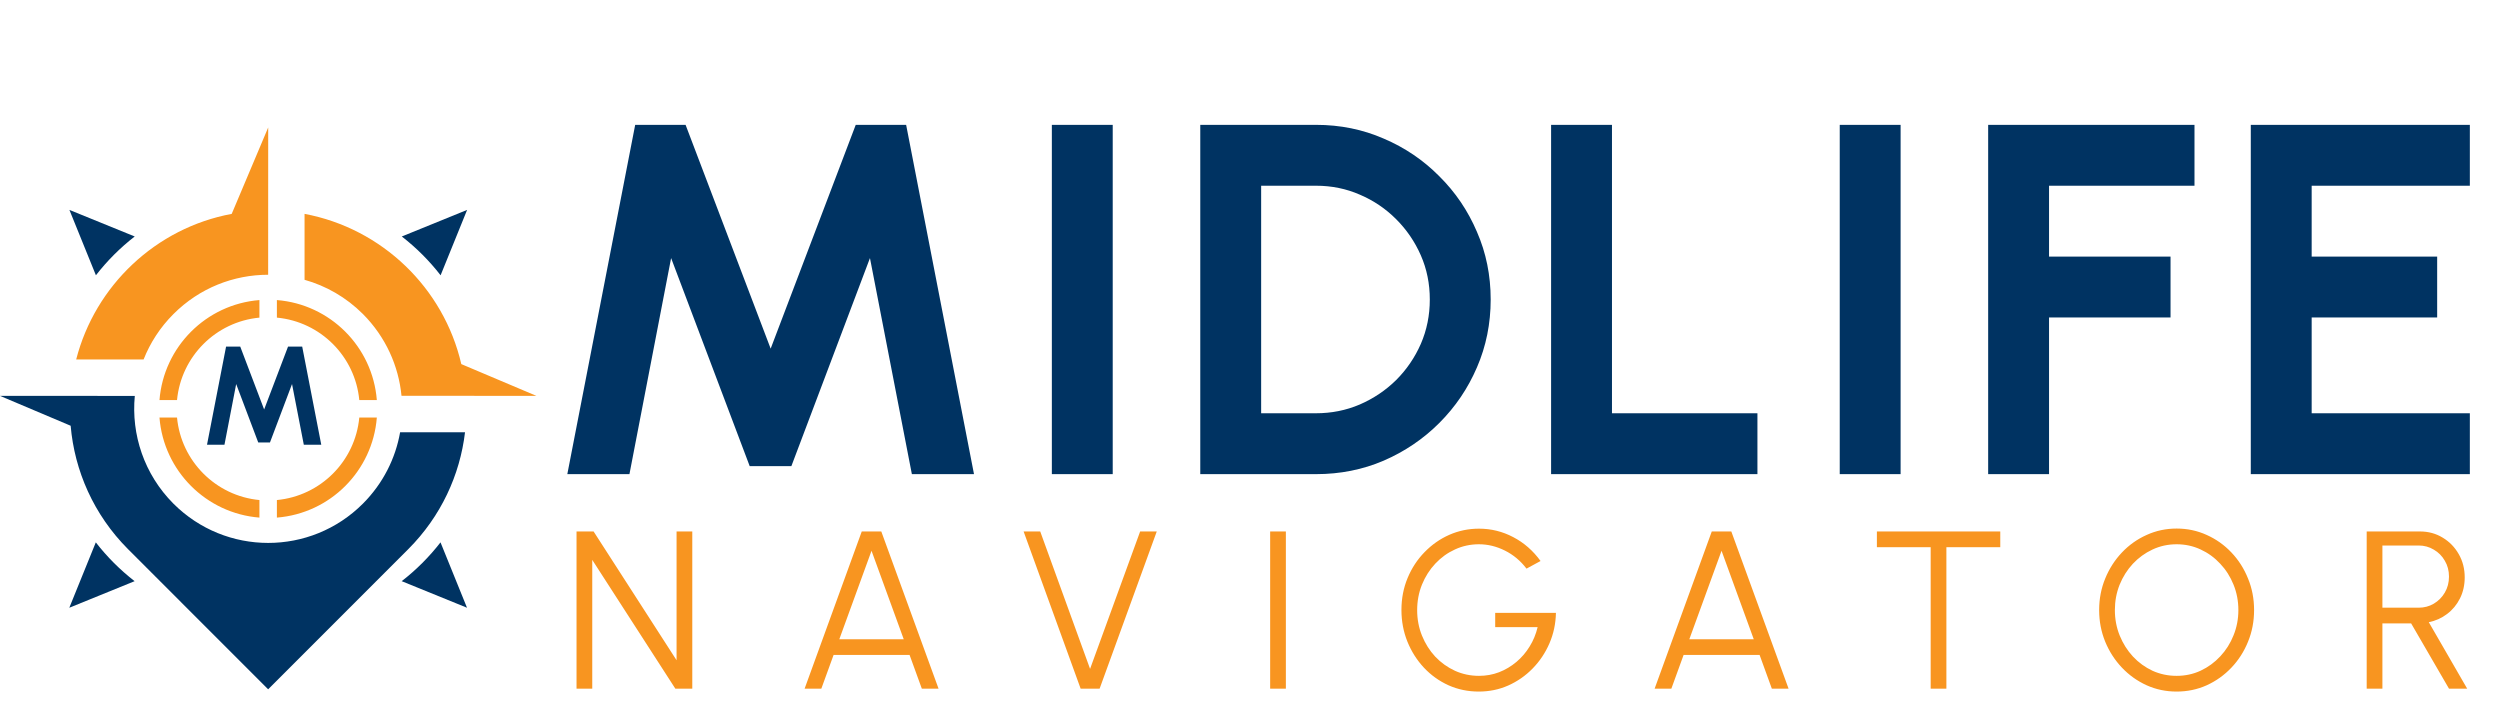 <svg width="348" height="100" viewBox="0 0 348 100" fill="none" xmlns="http://www.w3.org/2000/svg">
<g clip-path="url(#clip0_259_23)">
<path fill-rule="evenodd" clip-rule="evenodd" d="M32.254 29.771C21.696 31.742 13.25 39.74 10.604 50.039H19.987C20.9 47.735 22.283 45.577 24.144 43.717C27.787 40.068 32.555 38.246 37.327 38.246L37.334 17.741L32.254 29.771ZM22.199 58.125C22.786 65.543 28.697 71.462 36.112 72.05V69.606C30.041 69.031 25.216 64.197 24.641 58.125H22.199ZM24.641 55.691C25.218 49.619 30.041 44.788 36.112 44.213V41.769C28.7 42.357 22.786 48.273 22.199 55.691H24.641ZM38.543 72.05C45.962 71.462 51.868 65.553 52.455 58.125H50.013C49.44 64.208 44.621 69.028 38.543 69.606V72.05ZM52.455 55.691C51.868 48.266 45.96 42.357 38.543 41.769V44.213C44.618 44.788 49.441 49.608 50.013 55.691H52.455ZM64.214 50.683L74.668 55.105L55.89 55.094C55.487 50.947 53.694 46.901 50.517 43.71C48.175 41.371 45.37 39.785 42.394 38.948V29.771C53.163 31.792 61.762 40.074 64.214 50.683Z" fill="#F89520"/>
<path fill-rule="evenodd" clip-rule="evenodd" d="M9.647 84.598L18.739 80.899C16.721 79.334 14.905 77.52 13.336 75.497L9.647 84.597V84.598ZM9.835 59.264L0 55.104L18.765 55.111C18.254 60.461 20.046 66.006 24.144 70.111C31.433 77.394 43.227 77.4 50.514 70.111C53.323 67.296 55.056 63.808 55.695 60.172H64.731C64.026 66.113 61.386 71.876 56.84 76.433L37.327 95.951L17.812 76.433C13.037 71.64 10.374 65.525 9.835 59.264ZM9.662 29.218L18.754 32.918C16.736 34.482 14.92 36.297 13.351 38.32L9.662 29.22V29.218ZM65.021 29.218L55.929 32.918C57.947 34.482 59.763 36.297 61.332 38.32L65.021 29.22V29.218ZM65.007 84.598L55.915 80.899C57.934 79.334 59.749 77.52 61.319 75.497L65.007 84.597V84.598Z" fill="#003362"/>
<path d="M28.816 61.907L31.47 48.247H33.441L36.768 56.999L40.095 48.247H42.066L44.72 61.907H42.29L40.651 53.457L37.578 61.594H35.948L32.875 53.457L31.245 61.907H28.816Z" fill="#003362"/>
</g>
<path d="M80.253 95.86V73.98H82.629L94.178 91.906V73.98H96.366V95.86H94.006L82.441 77.934V95.86H80.253ZM119.956 73.98H122.676L130.646 95.86H128.318L126.614 91.171H116.034L114.33 95.86H112.002L119.956 73.98ZM116.831 88.984H125.801L121.316 76.668L116.831 88.984ZM150.425 95.86L142.486 73.98H144.799L151.738 93.109L158.708 73.98H161.021L153.066 95.86H150.425ZM176.805 95.86V73.98H178.993V95.86H176.805ZM205.849 96.266C204.349 96.266 202.942 95.975 201.63 95.391C200.327 94.797 199.186 93.979 198.207 92.937C197.228 91.885 196.462 90.677 195.91 89.312C195.357 87.936 195.081 86.467 195.081 84.904C195.081 83.31 195.368 81.826 195.941 80.451C196.514 79.075 197.301 77.877 198.301 76.856C199.301 75.825 200.447 75.022 201.739 74.449C203.041 73.876 204.422 73.59 205.88 73.59C207.558 73.59 209.142 73.98 210.631 74.762C212.132 75.543 213.403 76.653 214.445 78.091L212.491 79.153C211.658 78.059 210.652 77.221 209.475 76.637C208.308 76.054 207.105 75.762 205.865 75.762C204.688 75.762 203.578 76.002 202.536 76.481C201.505 76.95 200.593 77.606 199.801 78.45C199.009 79.294 198.389 80.268 197.941 81.373C197.493 82.477 197.269 83.665 197.269 84.936C197.269 86.196 197.493 87.379 197.941 88.483C198.389 89.588 199.004 90.562 199.785 91.406C200.577 92.239 201.494 92.896 202.536 93.375C203.578 93.844 204.693 94.078 205.88 94.078C206.86 94.078 207.787 93.912 208.662 93.578C209.548 93.234 210.355 92.755 211.085 92.14C211.814 91.526 212.429 90.807 212.929 89.984C213.439 89.161 213.809 88.265 214.038 87.296H208.131V85.311H216.586C216.555 86.822 216.252 88.239 215.679 89.562C215.106 90.885 214.325 92.052 213.335 93.062C212.356 94.063 211.225 94.849 209.944 95.422C208.673 95.985 207.308 96.266 205.849 96.266ZM238.279 73.98H240.998L248.969 95.86H246.64L244.937 91.171H234.356L232.653 95.86H230.324L238.279 73.98ZM235.153 88.984H244.124L239.639 76.668L235.153 88.984ZM278.438 73.98V76.168H270.937V95.86H268.749V76.168H261.263V73.98H278.438ZM302.985 96.266C301.506 96.266 300.115 95.975 298.813 95.391C297.51 94.797 296.364 93.979 295.375 92.937C294.385 91.895 293.609 90.692 293.046 89.327C292.483 87.952 292.202 86.483 292.202 84.92C292.202 83.357 292.483 81.894 293.046 80.529C293.609 79.153 294.385 77.945 295.375 76.903C296.364 75.861 297.51 75.048 298.813 74.465C300.115 73.871 301.506 73.574 302.985 73.574C304.475 73.574 305.871 73.871 307.174 74.465C308.476 75.048 309.622 75.861 310.612 76.903C311.602 77.945 312.373 79.153 312.925 80.529C313.488 81.894 313.769 83.357 313.769 84.92C313.769 86.483 313.488 87.952 312.925 89.327C312.373 90.692 311.602 91.895 310.612 92.937C309.622 93.979 308.476 94.797 307.174 95.391C305.871 95.975 304.475 96.266 302.985 96.266ZM302.985 94.078C304.184 94.078 305.298 93.839 306.33 93.359C307.372 92.87 308.283 92.203 309.065 91.359C309.857 90.515 310.471 89.541 310.909 88.436C311.357 87.332 311.581 86.16 311.581 84.92C311.581 83.67 311.357 82.493 310.909 81.388C310.461 80.273 309.841 79.299 309.049 78.466C308.268 77.622 307.356 76.96 306.314 76.481C305.283 76.002 304.173 75.762 302.985 75.762C301.787 75.762 300.667 76.007 299.625 76.496C298.594 76.976 297.682 77.637 296.89 78.481C296.109 79.325 295.494 80.299 295.046 81.404C294.609 82.508 294.39 83.68 294.39 84.92C294.39 86.181 294.614 87.363 295.062 88.468C295.51 89.572 296.125 90.546 296.906 91.39C297.698 92.234 298.61 92.896 299.641 93.375C300.683 93.844 301.798 94.078 302.985 94.078ZM329.443 95.86V73.98H336.867C338.034 73.98 339.086 74.267 340.024 74.84C340.961 75.403 341.706 76.168 342.259 77.137C342.811 78.096 343.087 79.174 343.087 80.372C343.087 81.445 342.868 82.42 342.431 83.295C341.993 84.17 341.394 84.894 340.633 85.467C339.883 86.04 339.034 86.42 338.086 86.608L343.431 95.86H340.899L335.632 86.78H331.631V95.86H329.443ZM331.631 84.592H336.679C337.45 84.592 338.154 84.404 338.789 84.029C339.435 83.644 339.946 83.128 340.321 82.482C340.706 81.826 340.899 81.086 340.899 80.263C340.899 79.44 340.706 78.705 340.321 78.059C339.946 77.403 339.435 76.887 338.789 76.512C338.154 76.127 337.45 75.934 336.679 75.934H331.631V84.592Z" fill="#F89520"/>
<path d="M78.971 66L88.418 17.379H95.433L107.276 48.531L119.118 17.379H126.134L135.58 66H126.932L121.098 35.924L110.158 64.889H104.358L93.419 35.924L87.619 66H78.971ZM146.417 66V17.379H154.891V66H146.417ZM167.078 66V17.379H183.192C186.549 17.379 189.687 18.016 192.604 19.289C195.544 20.539 198.126 22.287 200.349 24.533C202.594 26.756 204.342 29.337 205.593 32.278C206.866 35.195 207.503 38.332 207.503 41.69C207.503 45.047 206.866 48.195 205.593 51.136C204.342 54.053 202.594 56.635 200.349 58.88C198.126 61.103 195.544 62.851 192.604 64.125C189.687 65.375 186.549 66 183.192 66H167.078ZM175.552 57.526H183.192C185.345 57.526 187.371 57.121 189.27 56.31C191.192 55.477 192.882 54.343 194.34 52.907C195.799 51.448 196.945 49.77 197.779 47.871C198.612 45.95 199.029 43.889 199.029 41.69C199.029 39.49 198.612 37.441 197.779 35.542C196.945 33.644 195.799 31.965 194.34 30.507C192.882 29.048 191.203 27.913 189.305 27.103C187.406 26.27 185.369 25.853 183.192 25.853H175.552V57.526ZM215.913 66V17.379H224.387V57.526H244.634V66H215.913ZM256.091 66V17.379H264.565V66H256.091ZM276.752 66V17.379H305.473V25.853H285.226V35.716H302.139V44.19H285.226V66H276.752ZM313.31 66V17.379H343.802V25.853H321.784V35.716H339.253V44.19H321.784V57.526H343.802V66H313.31Z" fill="#003362"/>
<defs>
<clipPath id="clip0_259_23">
<rect width="74.668" height="78.21" fill="white" transform="translate(0 17.741)"/>
</clipPath>
</defs>
</svg>
